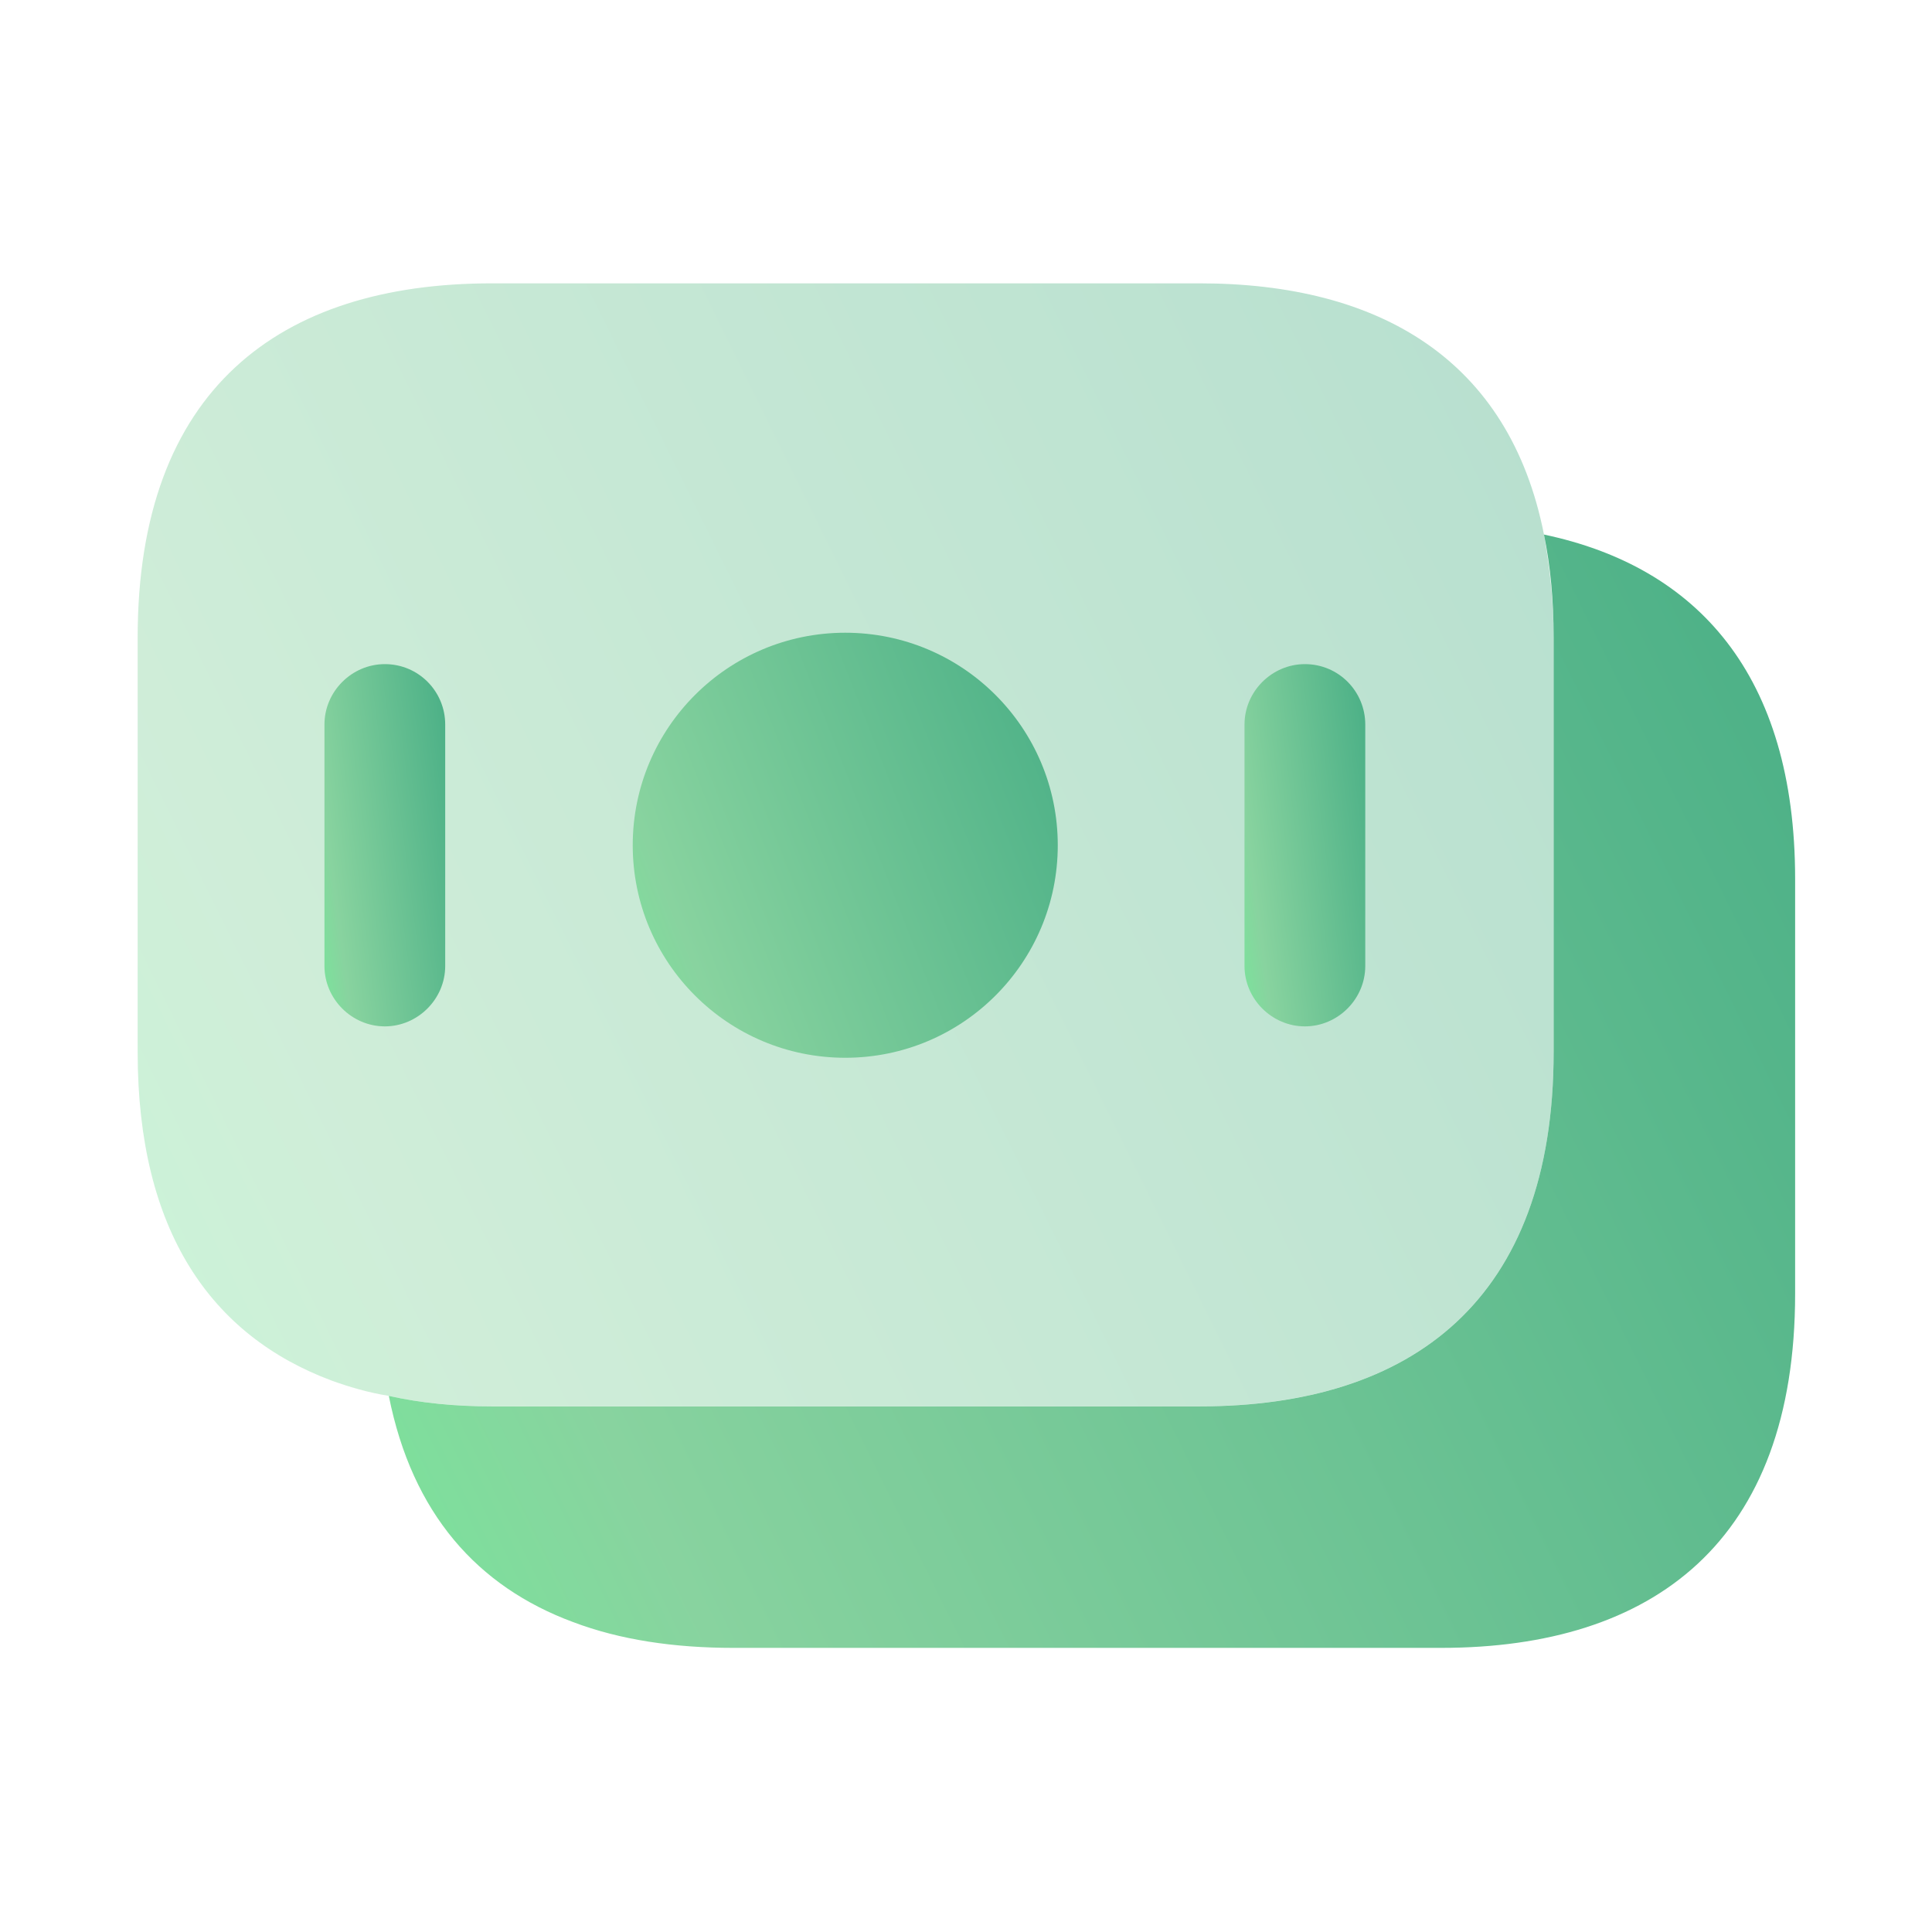 <svg width="32" height="32" viewBox="0 0 32 32" fill="none" xmlns="http://www.w3.org/2000/svg">
<path opacity="0.4" d="M25.733 10.56V17.427C25.733 21.533 23.387 23.293 19.866 23.293H8.146C7.546 23.293 6.973 23.24 6.44 23.12C6.106 23.067 5.786 22.973 5.493 22.867C3.493 22.12 2.28 20.387 2.28 17.427V10.56C2.28 6.453 4.626 4.693 8.146 4.693H19.866C22.853 4.693 25 5.96 25.573 8.853C25.666 9.387 25.733 9.933 25.733 10.56Z" fill="url(#paint0_linear)"/>
<path d="M29.733 14.56V21.427C29.733 25.534 27.387 27.294 23.867 27.294H12.147C11.16 27.294 10.267 27.16 9.493 26.867C7.907 26.28 6.827 25.067 6.44 23.12C6.973 23.24 7.547 23.294 8.147 23.294H19.867C23.387 23.294 25.733 21.534 25.733 17.427V10.56C25.733 9.933 25.68 9.374 25.573 8.854C28.107 9.387 29.733 11.174 29.733 14.56Z" fill="url(#paint1_linear)"/>
<path d="M14 17.52C15.944 17.52 17.52 15.944 17.52 14C17.52 12.056 15.944 10.48 14 10.48C12.056 10.48 10.48 12.056 10.48 14C10.48 15.944 12.056 17.52 14 17.52Z" fill="url(#paint2_linear)"/>
<path d="M6.374 11C5.827 11 5.374 11.453 5.374 12V16C5.374 16.547 5.827 17 6.374 17C6.92 17 7.374 16.547 7.374 16V12C7.374 11.453 6.934 11 6.374 11Z" fill="url(#paint3_linear)"/>
<path d="M21.613 11C21.067 11 20.613 11.453 20.613 12V16C20.613 16.547 21.067 17 21.613 17C22.16 17 22.613 16.547 22.613 16V12C22.613 11.453 22.173 11 21.613 11Z" fill="url(#paint4_linear)"/>
<defs>
<linearGradient id="paint0_linear" x1="25.733" y1="4.693" x2="-0.514" y2="17.621" gradientUnits="userSpaceOnUse">
<stop stop-color="#4AAF86"/>
<stop offset="0.833" stop-color="#88D39F"/>
<stop offset="1" stop-color="#7AE49B"/>
</linearGradient>
<linearGradient id="paint1_linear" x1="29.733" y1="8.854" x2="3.684" y2="21.707" gradientUnits="userSpaceOnUse">
<stop stop-color="#4AAF86"/>
<stop offset="0.833" stop-color="#88D39F"/>
<stop offset="1" stop-color="#7AE49B"/>
</linearGradient>
<linearGradient id="paint2_linear" x1="17.52" y1="10.48" x2="9.026" y2="13.798" gradientUnits="userSpaceOnUse">
<stop stop-color="#4AAF86"/>
<stop offset="0.833" stop-color="#88D39F"/>
<stop offset="1" stop-color="#7AE49B"/>
</linearGradient>
<linearGradient id="paint3_linear" x1="7.374" y1="11" x2="4.639" y2="11.356" gradientUnits="userSpaceOnUse">
<stop stop-color="#4AAF86"/>
<stop offset="0.833" stop-color="#88D39F"/>
<stop offset="1" stop-color="#7AE49B"/>
</linearGradient>
<linearGradient id="paint4_linear" x1="22.613" y1="11" x2="19.878" y2="11.356" gradientUnits="userSpaceOnUse">
<stop stop-color="#4AAF86"/>
<stop offset="0.833" stop-color="#88D39F"/>
<stop offset="1" stop-color="#7AE49B"/>
</linearGradient>
</defs>
</svg>
